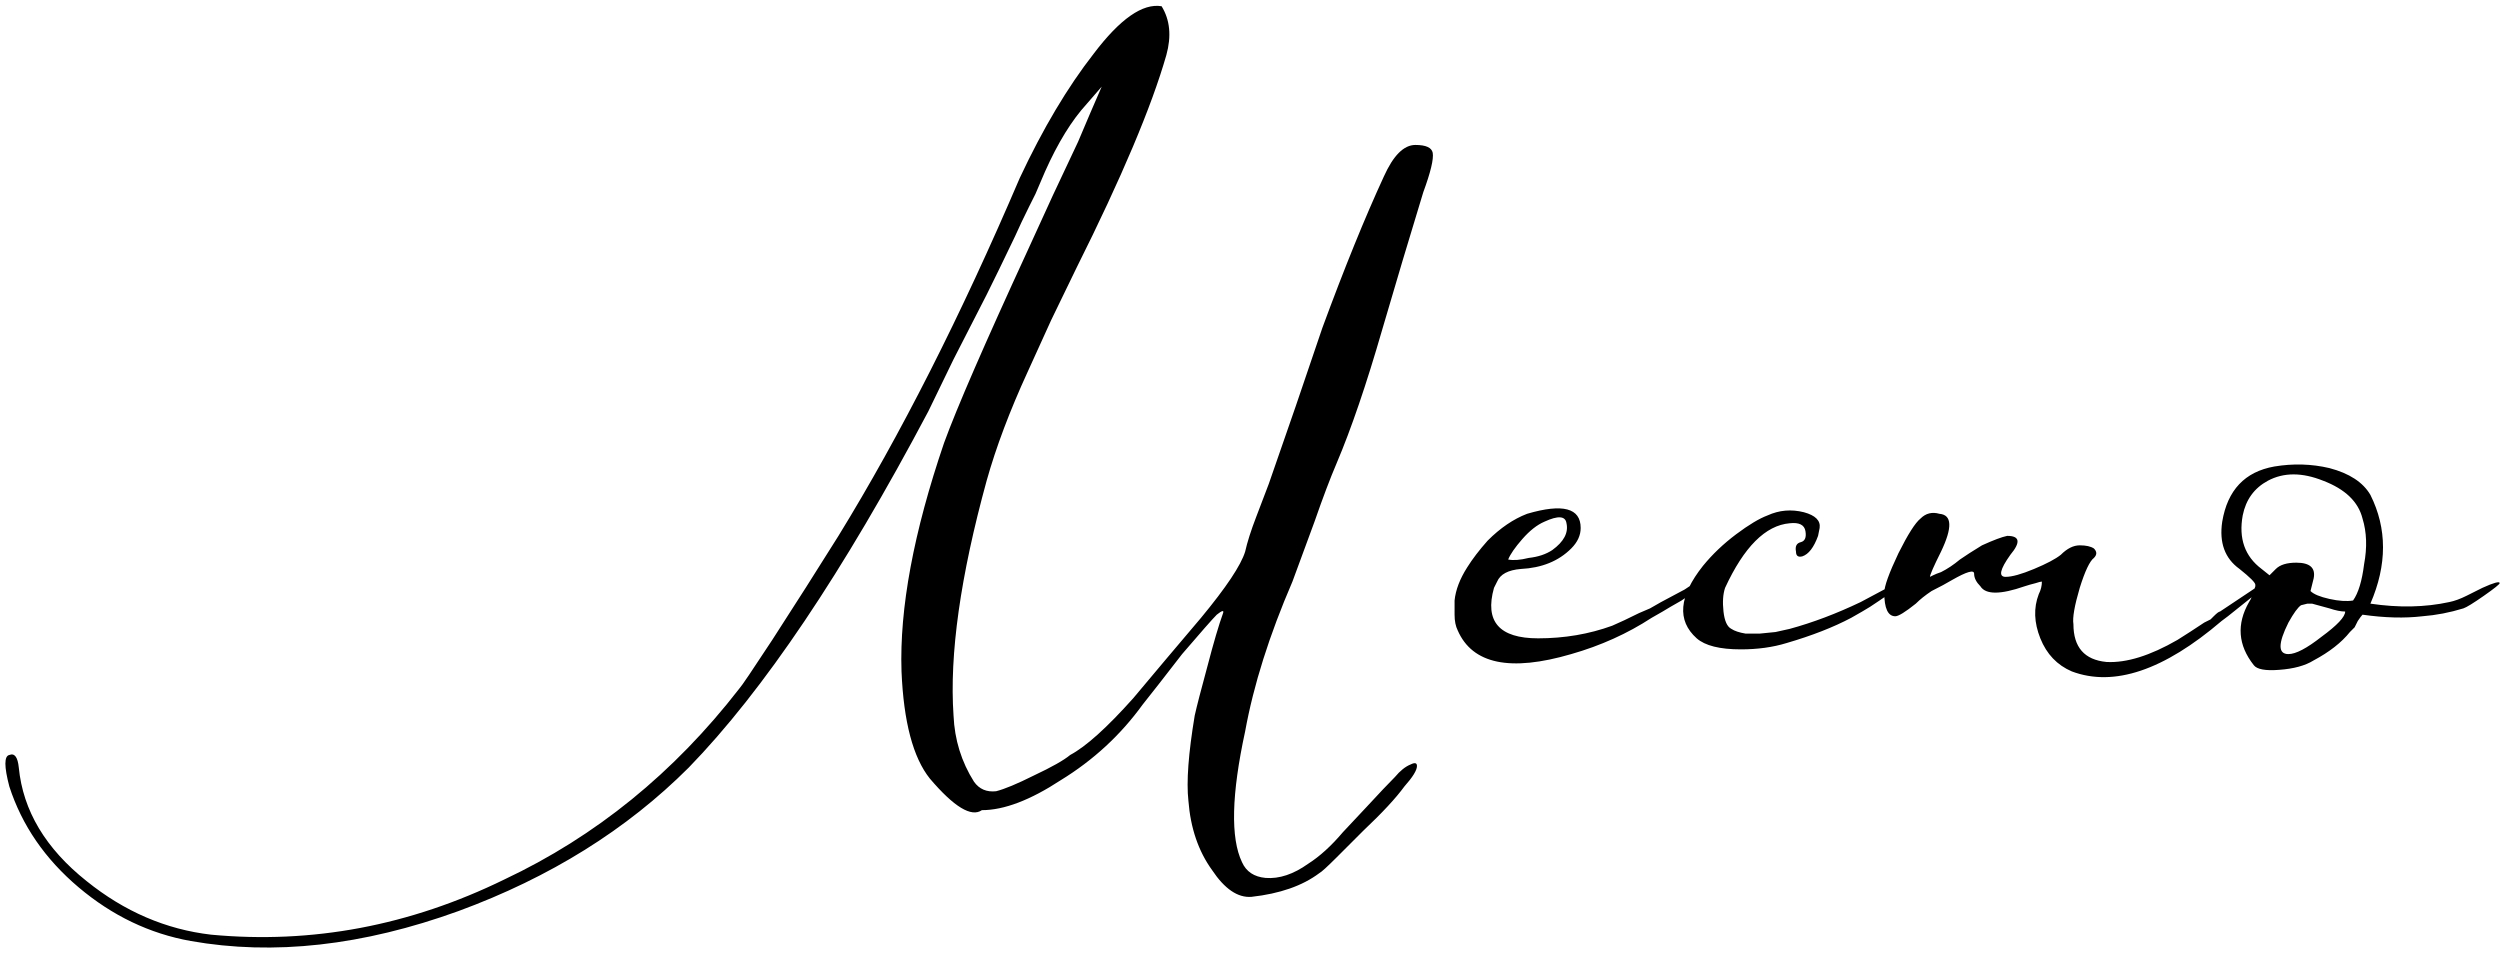 <?xml version="1.0" encoding="UTF-8"?> <svg xmlns="http://www.w3.org/2000/svg" width="1586" height="611" viewBox="0 0 1586 611" fill="none"><path d="M698.922 54.958L685.922 69.957C676.589 81.291 667.922 96.624 659.922 115.957L656.922 122.958L652.922 130.957C649.589 137.624 646.589 143.958 643.922 149.957C636.589 165.291 630.589 177.624 625.922 186.958L604.922 227.958L588.922 260.957C534.922 362.957 484.255 438.291 436.922 486.958C397.589 526.291 348.922 556.624 290.922 577.958C230.255 599.958 173.589 606.291 120.922 596.958C94.922 592.291 71.255 580.958 49.922 562.958C28.588 544.958 13.922 523.624 5.922 498.958C2.589 486.291 2.589 479.624 5.922 478.958C9.255 477.624 11.255 480.291 11.922 486.958C14.588 514.291 28.922 538.291 54.922 558.958C78.922 578.291 105.255 589.624 133.922 592.958C197.922 598.958 259.922 587.291 319.922 557.958C377.922 530.624 427.589 490.291 468.922 436.957C470.255 435.624 477.255 425.291 489.922 405.958C504.589 383.291 518.589 361.291 531.922 339.957C571.255 275.958 609.589 200.291 646.922 112.957C661.589 81.624 677.255 55.291 693.922 33.958C710.589 11.957 724.922 1.957 736.922 3.958C742.255 12.624 743.255 22.957 739.922 34.958C730.589 67.624 711.589 112.624 682.922 169.958L666.922 202.957L651.922 235.957C640.589 260.624 631.922 283.624 625.922 304.957C609.255 365.624 602.255 415.291 604.922 453.958C605.589 469.291 609.922 483.291 617.922 495.958C621.255 500.624 625.922 502.624 631.922 501.958C637.255 500.624 645.255 497.291 655.922 491.958C667.255 486.624 674.922 482.291 678.922 478.958C688.922 473.624 702.255 461.624 718.922 442.958L739.922 417.958L761.922 391.958C777.922 372.624 787.255 358.624 789.922 349.958C791.255 343.958 793.589 336.624 796.922 327.957L804.922 306.957L821.922 257.958L838.922 207.957C852.922 169.958 865.922 137.957 877.922 111.957C883.922 98.624 890.589 91.957 897.922 91.957C904.589 91.957 908.255 93.624 908.922 96.957C909.589 100.957 907.589 109.291 902.922 121.957L889.922 164.958L876.922 208.958C866.922 243.624 857.255 271.957 847.922 293.957C843.922 303.291 839.255 315.624 833.922 330.957L826.922 349.958L819.922 368.958C805.255 402.958 795.255 434.624 789.922 463.958C781.255 503.958 780.589 531.624 787.922 546.958C790.589 552.958 795.589 556.291 802.922 556.958C811.589 557.624 820.589 554.624 829.922 547.958C837.255 543.291 844.589 536.624 851.922 527.958C853.255 526.624 858.255 521.291 866.922 511.958C874.922 503.291 880.922 496.958 884.922 492.958C888.255 488.958 891.589 486.291 894.922 484.958C897.589 483.624 898.922 483.958 898.922 485.958C898.922 488.624 896.255 492.958 890.922 498.958C885.589 506.291 876.922 515.624 864.922 526.958L855.922 535.958L847.922 543.958C841.922 549.958 838.255 553.291 836.922 553.958C826.255 561.958 811.922 566.958 793.922 568.958C785.255 569.624 776.922 563.958 768.922 551.958C760.255 539.958 755.255 525.291 753.922 507.958C752.589 495.958 753.922 477.958 757.922 453.958C759.255 447.958 761.922 437.624 765.922 422.957C769.922 407.624 773.255 396.291 775.922 388.958C776.589 386.958 775.255 387.291 771.922 389.958C769.255 392.624 761.922 400.958 749.922 414.958C738.589 429.624 730.255 440.291 724.922 446.958C710.922 466.291 693.589 482.291 672.922 494.958C653.589 507.624 636.922 513.958 622.922 513.958C616.255 518.624 605.255 511.958 589.922 493.958C579.255 480.624 573.255 457.958 571.922 425.958C570.589 385.958 579.589 337.624 598.922 280.958C606.922 258.957 624.589 218.291 651.922 158.957L667.922 123.958L683.922 89.957C689.255 77.291 694.255 65.624 698.922 54.958ZM996.781 414.958C958.115 426.291 934.115 421.291 924.781 399.957C923.448 397.291 922.781 393.958 922.781 389.958V380.958C923.448 374.291 926.115 367.291 930.781 359.958C934.115 354.624 938.448 348.958 943.781 342.958C951.781 334.957 960.115 329.291 968.781 325.957C991.448 319.291 1002.78 322.291 1002.78 334.957C1002.78 339.624 1000.78 343.957 996.781 347.958C988.781 355.958 978.115 360.291 964.781 360.957C956.781 361.624 951.781 364.291 949.781 368.958L947.781 372.958C941.781 394.291 951.115 404.958 975.781 404.958C992.448 404.958 1008.11 402.291 1022.78 396.958C1027.45 394.958 1033.11 392.291 1039.78 388.958L1046.78 385.957L1053.78 381.958L1068.78 373.958L1071.78 371.957L1074.78 369.957C1076.78 367.957 1078.11 367.291 1078.78 367.958C1080.78 369.958 1076.78 374.291 1066.78 380.958L1059.78 384.958L1054.78 387.957L1047.78 391.958C1032.45 401.957 1015.45 409.624 996.781 414.958ZM956.781 354.958C960.115 355.624 964.448 355.291 969.781 353.957C975.781 353.291 980.781 351.624 984.781 348.957C992.115 343.624 995.115 337.958 993.781 331.958C993.115 327.291 988.448 326.958 979.781 330.957C975.115 332.958 970.448 336.624 965.781 341.957C961.115 347.291 958.115 351.624 956.781 354.958ZM1133.38 407.958C1124.72 410.624 1115.05 411.958 1104.38 411.958C1091.05 411.958 1081.72 409.624 1076.38 404.958C1063.72 393.624 1065.05 378.291 1080.38 358.958C1086.38 351.624 1093.38 344.958 1101.38 338.958C1109.38 332.958 1116.05 328.958 1121.38 326.958C1128.72 323.624 1136.38 322.958 1144.38 324.958C1151.72 326.958 1155.05 330.291 1154.38 334.957L1153.38 339.957C1150.72 347.291 1147.38 351.624 1143.38 352.958C1140.72 353.624 1139.38 352.624 1139.38 349.958C1138.72 346.624 1139.72 344.624 1142.38 343.957C1145.05 343.291 1146.05 340.958 1145.38 336.958C1144.72 332.957 1141.38 331.291 1135.38 331.958C1120.05 333.291 1106.38 346.958 1094.38 372.958C1093.05 376.958 1092.72 381.957 1093.38 387.957C1094.05 393.958 1095.72 397.624 1098.38 398.958C1100.38 400.291 1103.38 401.291 1107.38 401.957H1116.38L1126.38 400.958L1135.38 398.958C1150.05 394.957 1165.05 389.291 1180.38 381.958L1195.38 373.958L1198.38 371.957L1201.38 369.957C1203.38 367.957 1204.72 367.291 1205.38 367.958C1206.72 369.958 1202.38 374.291 1192.38 380.958L1186.38 384.958L1181.38 387.957L1174.38 391.958C1163.05 397.958 1149.38 403.291 1133.38 407.958ZM1314.38 425.958C1305.05 421.958 1298.38 414.958 1294.38 404.958C1290.38 394.958 1290.05 385.624 1293.38 376.957C1294.72 374.291 1295.38 371.624 1295.38 368.958C1294.72 368.958 1293.38 369.291 1291.38 369.957C1288.72 370.624 1286.38 371.291 1284.38 371.957C1269.05 377.291 1259.72 377.291 1256.38 371.957C1253.72 369.291 1252.38 366.624 1252.38 363.958C1252.38 361.291 1247.72 362.624 1238.38 367.958C1235.05 369.958 1230.72 372.291 1225.38 374.958C1221.38 377.624 1218.05 380.291 1215.38 382.958C1208.72 388.291 1204.38 390.957 1202.38 390.957C1197.72 390.957 1195.38 385.957 1195.38 375.958C1195.38 371.957 1198.38 363.624 1204.38 350.957C1210.38 338.957 1215.05 331.624 1218.38 328.958C1221.72 325.624 1225.72 324.624 1230.38 325.957C1238.38 326.624 1238.72 334.624 1231.38 349.958C1226.72 359.291 1224.38 364.624 1224.38 365.958L1226.38 364.957C1227.72 364.291 1229.38 363.624 1231.38 362.957C1235.38 360.957 1239.38 358.291 1243.38 354.958C1245.38 353.624 1247.38 352.291 1249.38 350.957L1257.38 345.958C1264.72 342.624 1270.05 340.624 1273.38 339.957C1281.38 339.957 1282.05 343.957 1275.38 351.958C1268.72 361.291 1267.72 365.958 1272.38 365.958C1276.38 365.958 1282.38 364.291 1290.38 360.957C1298.38 357.624 1304.05 354.624 1307.38 351.958C1311.38 347.958 1315.38 345.958 1319.38 345.958C1323.38 345.958 1326.38 346.624 1328.38 347.958C1330.38 349.958 1330.38 351.957 1328.38 353.957C1325.72 355.958 1322.72 362.291 1319.38 372.958C1316.05 384.291 1314.72 391.958 1315.38 395.958C1315.38 410.624 1322.38 418.624 1336.38 419.958C1349.05 420.624 1364.05 415.957 1381.38 405.958C1386.72 402.624 1392.38 398.958 1398.38 394.957L1402.38 392.957L1404.38 390.957C1406.38 388.957 1407.72 387.957 1408.38 387.957L1432.38 371.957C1433.72 370.624 1435.05 369.957 1436.38 369.957C1438.38 369.957 1435.72 372.957 1428.38 378.957L1418.38 386.958L1413.38 390.957L1409.38 393.958C1372.72 425.291 1341.05 435.958 1314.38 425.958ZM1429.78 421.958C1419.78 409.291 1418.78 395.958 1426.78 381.958C1428.11 379.958 1429.11 377.624 1429.78 374.958L1430.78 371.957V370.958C1430.78 369.624 1427.45 366.291 1420.78 360.957C1411.45 354.291 1407.78 344.291 1409.78 330.957C1413.11 310.957 1424.11 299.291 1442.78 295.957C1454.78 293.957 1466.45 294.291 1477.78 296.958C1490.45 300.291 1499.11 305.958 1503.78 313.957C1514.45 335.291 1514.45 358.291 1503.78 382.958C1521.78 385.624 1538.45 385.291 1553.78 381.958C1557.11 381.291 1560.78 379.958 1564.78 377.958L1574.78 372.958C1582.11 369.624 1585.78 368.624 1585.78 369.957C1585.78 370.624 1582.45 373.291 1575.78 377.958C1569.11 382.624 1564.78 385.291 1562.78 385.957C1554.11 388.624 1545.45 390.291 1536.78 390.957C1525.45 392.291 1512.78 391.957 1498.78 389.958C1498.11 390.624 1497.11 391.957 1495.78 393.958L1493.78 397.958L1490.78 400.958C1485.45 407.624 1477.78 413.624 1467.78 418.958C1462.45 422.291 1455.11 424.291 1445.78 424.957C1437.11 425.624 1431.78 424.624 1429.78 421.958ZM1492.78 380.958C1496.11 376.291 1498.45 368.624 1499.78 357.957C1501.78 347.291 1501.45 337.624 1498.78 328.958C1496.11 318.291 1487.78 310.291 1473.78 304.957C1460.45 299.624 1448.78 299.624 1438.78 304.957C1430.11 309.624 1424.78 316.957 1422.78 326.958C1420.11 341.624 1424.11 352.957 1434.78 360.957L1439.78 364.957L1443.78 360.957C1446.45 358.291 1450.78 356.958 1456.78 356.958C1465.45 356.958 1469.11 360.291 1467.78 366.958L1465.78 374.958C1467.78 376.958 1471.78 378.624 1477.78 379.958C1483.78 381.291 1488.78 381.624 1492.78 380.958ZM1451.78 414.958C1456.45 414.958 1463.45 411.291 1472.78 403.958C1482.78 396.624 1487.78 391.291 1487.78 387.957C1485.11 387.957 1481.78 387.291 1477.78 385.957L1466.78 382.958H1463.78L1459.78 383.957C1457.78 385.291 1455.11 388.957 1451.78 394.957C1448.45 401.624 1446.78 406.624 1446.78 409.958C1446.78 413.291 1448.45 414.958 1451.78 414.958Z" fill="black"></path></svg> 